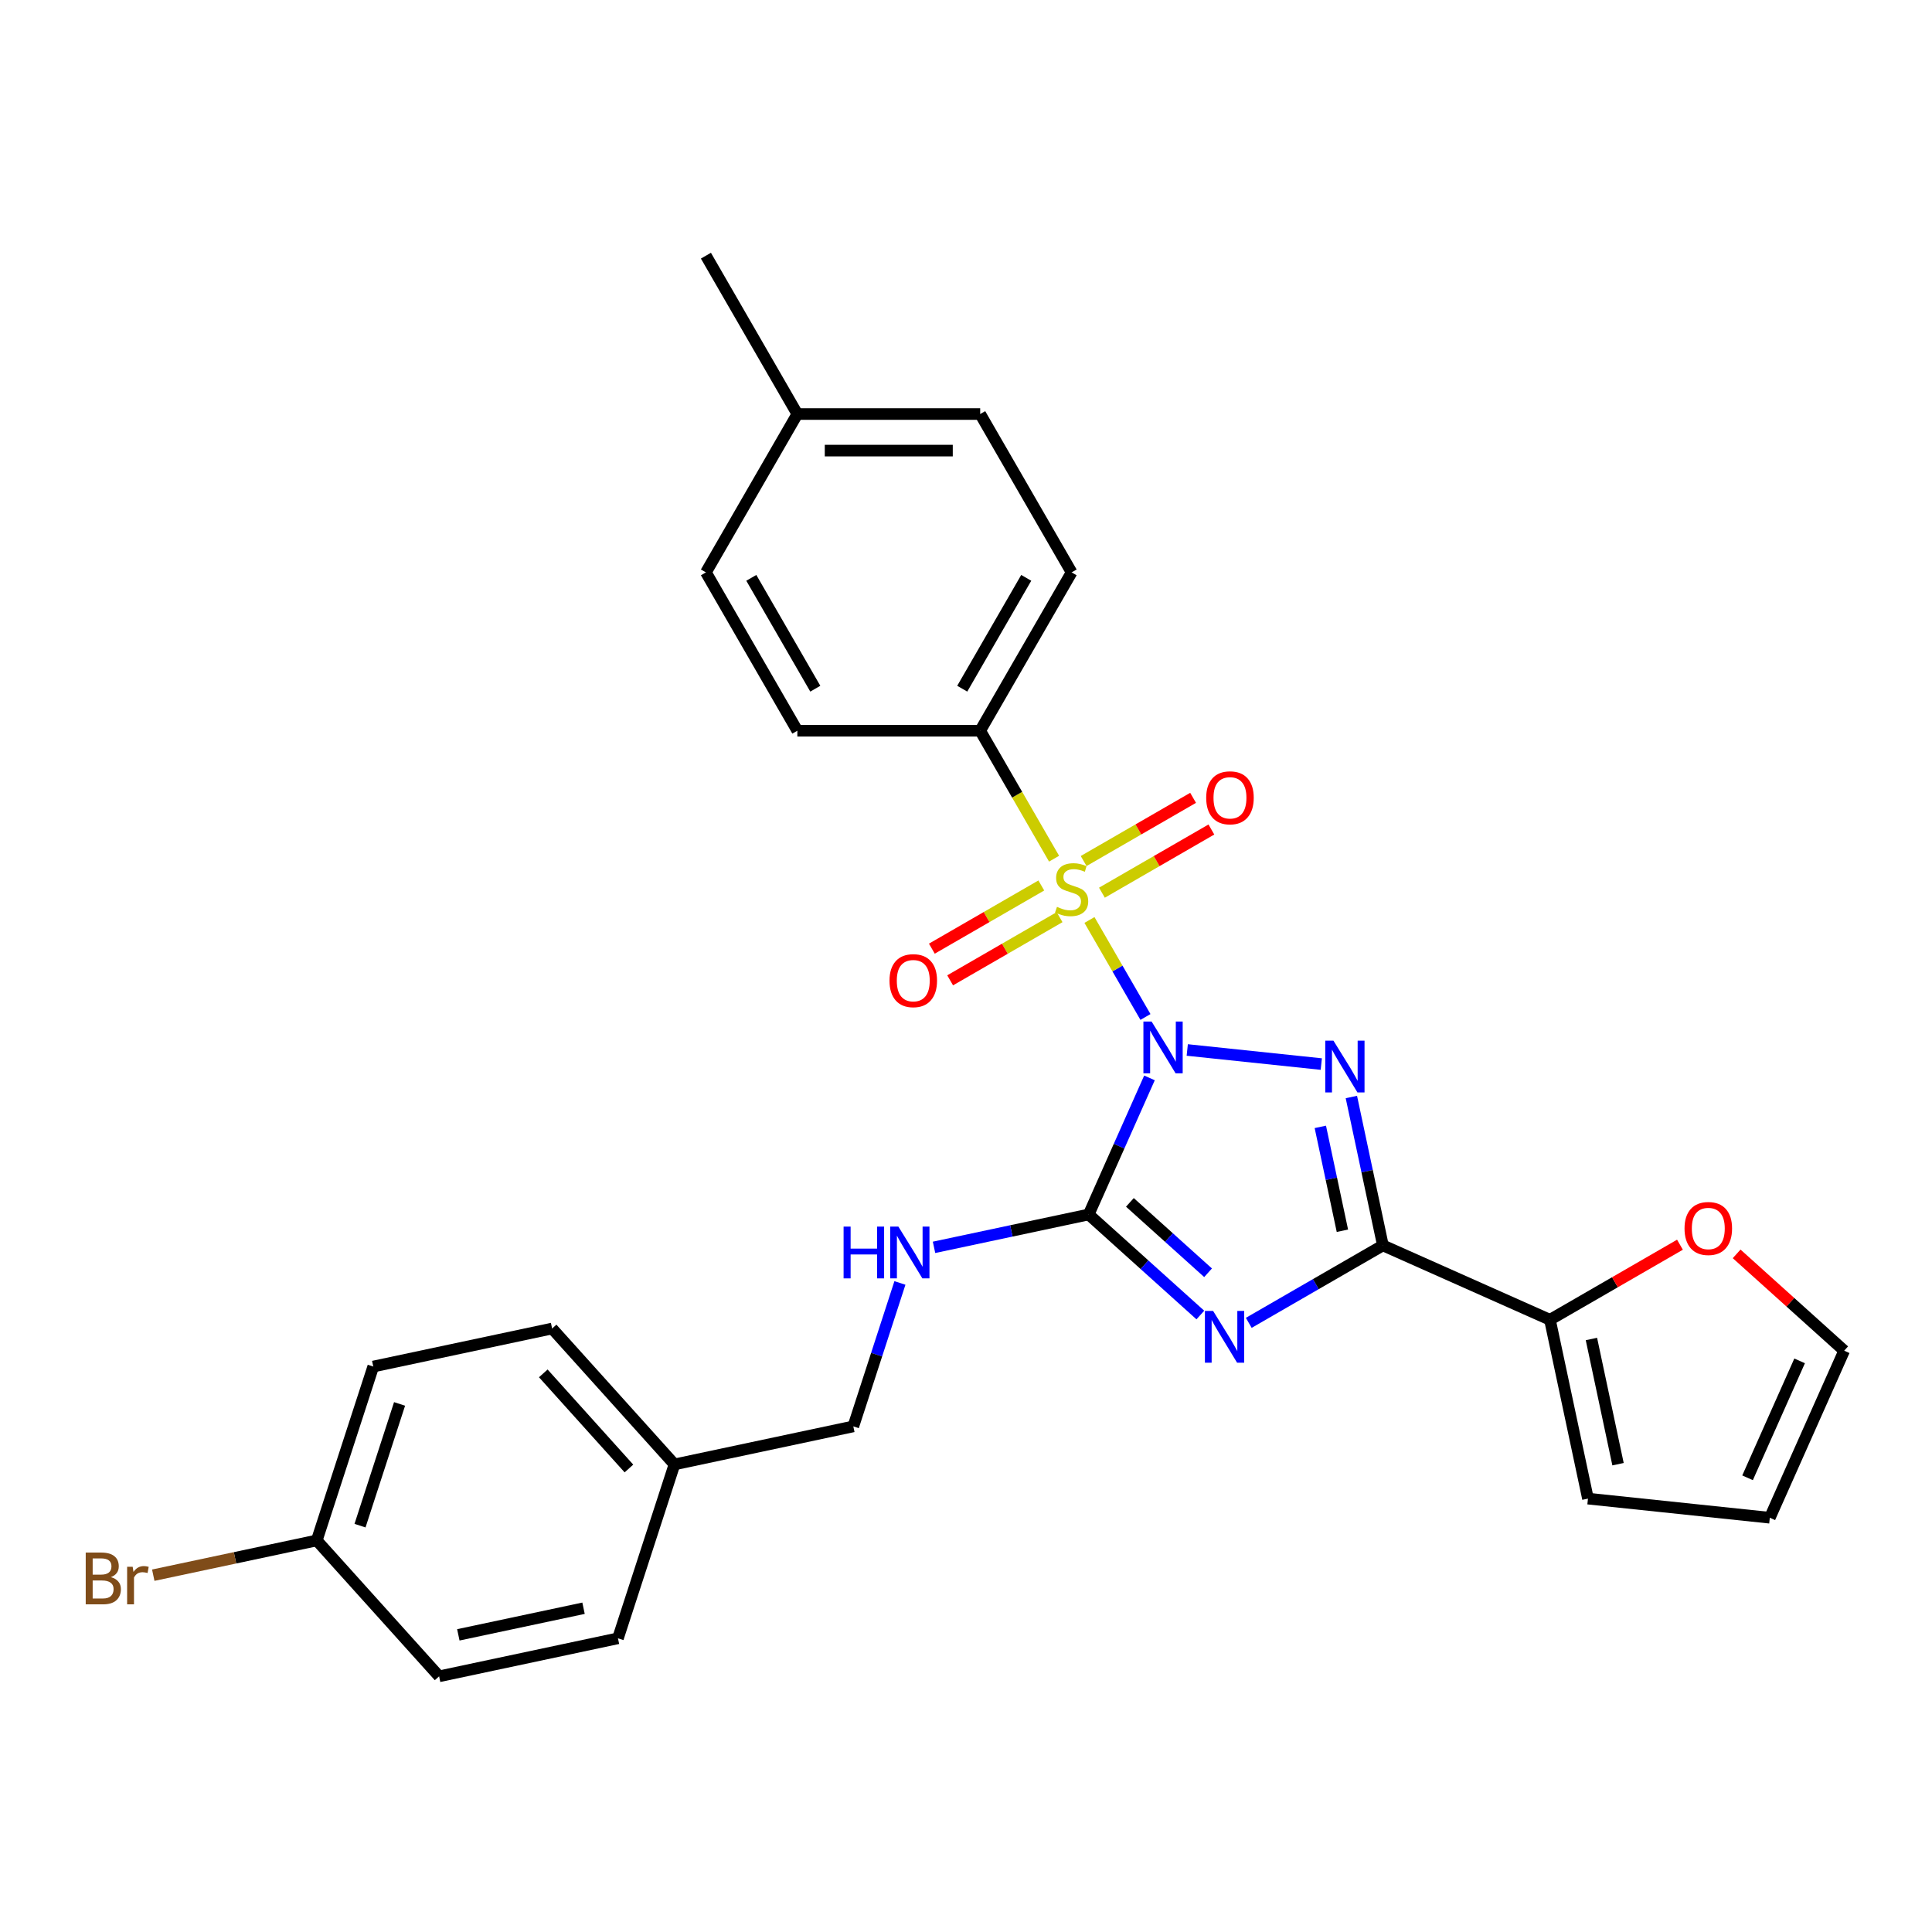 <?xml version='1.0' encoding='iso-8859-1'?>
<svg version='1.1' baseProfile='full'
              xmlns='http://www.w3.org/2000/svg'
                      xmlns:rdkit='http://www.rdkit.org/xml'
                      xmlns:xlink='http://www.w3.org/1999/xlink'
                  xml:space='preserve'
width='1000px' height='1000px' viewBox='0 0 1000 1000'>
<!-- END OF HEADER -->
<rect style='opacity:1.0;fill:#FFFFFF;stroke:none' width='1000' height='1000' x='0' y='0'> </rect>
<path class='bond-0' d='M 592.886,526.383 L 578.394,501.282' style='fill:none;fill-rule:evenodd;stroke:#0000FF;stroke-width:6px;stroke-linecap:butt;stroke-linejoin:miter;stroke-opacity:1' />
<path class='bond-0' d='M 578.394,501.282 L 563.902,476.182' style='fill:none;fill-rule:evenodd;stroke:#CCCC00;stroke-width:6px;stroke-linecap:butt;stroke-linejoin:miter;stroke-opacity:1' />
<path class='bond-1' d='M 614.52,543.467 L 683.898,550.759' style='fill:none;fill-rule:evenodd;stroke:#0000FF;stroke-width:6px;stroke-linecap:butt;stroke-linejoin:miter;stroke-opacity:1' />
<path class='bond-2' d='M 594.969,557.918 L 579.232,593.264' style='fill:none;fill-rule:evenodd;stroke:#0000FF;stroke-width:6px;stroke-linecap:butt;stroke-linejoin:miter;stroke-opacity:1' />
<path class='bond-2' d='M 579.232,593.264 L 563.495,628.61' style='fill:none;fill-rule:evenodd;stroke:#000000;stroke-width:6px;stroke-linecap:butt;stroke-linejoin:miter;stroke-opacity:1' />
<path class='bond-6' d='M 545.587,444.458 L 526.467,411.342' style='fill:none;fill-rule:evenodd;stroke:#CCCC00;stroke-width:6px;stroke-linecap:butt;stroke-linejoin:miter;stroke-opacity:1' />
<path class='bond-6' d='M 526.467,411.342 L 507.347,378.226' style='fill:none;fill-rule:evenodd;stroke:#000000;stroke-width:6px;stroke-linecap:butt;stroke-linejoin:miter;stroke-opacity:1' />
<path class='bond-8' d='M 538.977,458.319 L 510.652,474.673' style='fill:none;fill-rule:evenodd;stroke:#CCCC00;stroke-width:6px;stroke-linecap:butt;stroke-linejoin:miter;stroke-opacity:1' />
<path class='bond-8' d='M 510.652,474.673 L 482.327,491.026' style='fill:none;fill-rule:evenodd;stroke:#FF0000;stroke-width:6px;stroke-linecap:butt;stroke-linejoin:miter;stroke-opacity:1' />
<path class='bond-8' d='M 548.441,474.712 L 520.116,491.065' style='fill:none;fill-rule:evenodd;stroke:#CCCC00;stroke-width:6px;stroke-linecap:butt;stroke-linejoin:miter;stroke-opacity:1' />
<path class='bond-8' d='M 520.116,491.065 L 491.791,507.418' style='fill:none;fill-rule:evenodd;stroke:#FF0000;stroke-width:6px;stroke-linecap:butt;stroke-linejoin:miter;stroke-opacity:1' />
<path class='bond-9' d='M 570.36,462.057 L 598.685,445.703' style='fill:none;fill-rule:evenodd;stroke:#CCCC00;stroke-width:6px;stroke-linecap:butt;stroke-linejoin:miter;stroke-opacity:1' />
<path class='bond-9' d='M 598.685,445.703 L 627.01,429.35' style='fill:none;fill-rule:evenodd;stroke:#FF0000;stroke-width:6px;stroke-linecap:butt;stroke-linejoin:miter;stroke-opacity:1' />
<path class='bond-9' d='M 560.896,445.664 L 589.221,429.311' style='fill:none;fill-rule:evenodd;stroke:#CCCC00;stroke-width:6px;stroke-linecap:butt;stroke-linejoin:miter;stroke-opacity:1' />
<path class='bond-9' d='M 589.221,429.311 L 617.546,412.957' style='fill:none;fill-rule:evenodd;stroke:#FF0000;stroke-width:6px;stroke-linecap:butt;stroke-linejoin:miter;stroke-opacity:1' />
<path class='bond-4' d='M 699.465,567.811 L 707.628,606.214' style='fill:none;fill-rule:evenodd;stroke:#0000FF;stroke-width:6px;stroke-linecap:butt;stroke-linejoin:miter;stroke-opacity:1' />
<path class='bond-4' d='M 707.628,606.214 L 715.79,644.617' style='fill:none;fill-rule:evenodd;stroke:#000000;stroke-width:6px;stroke-linecap:butt;stroke-linejoin:miter;stroke-opacity:1' />
<path class='bond-4' d='M 683.399,583.267 L 689.113,610.149' style='fill:none;fill-rule:evenodd;stroke:#0000FF;stroke-width:6px;stroke-linecap:butt;stroke-linejoin:miter;stroke-opacity:1' />
<path class='bond-4' d='M 689.113,610.149 L 694.827,637.032' style='fill:none;fill-rule:evenodd;stroke:#000000;stroke-width:6px;stroke-linecap:butt;stroke-linejoin:miter;stroke-opacity:1' />
<path class='bond-3' d='M 563.495,628.61 L 592.396,654.633' style='fill:none;fill-rule:evenodd;stroke:#000000;stroke-width:6px;stroke-linecap:butt;stroke-linejoin:miter;stroke-opacity:1' />
<path class='bond-3' d='M 592.396,654.633 L 621.297,680.656' style='fill:none;fill-rule:evenodd;stroke:#0000FF;stroke-width:6px;stroke-linecap:butt;stroke-linejoin:miter;stroke-opacity:1' />
<path class='bond-3' d='M 584.831,622.351 L 605.062,640.566' style='fill:none;fill-rule:evenodd;stroke:#000000;stroke-width:6px;stroke-linecap:butt;stroke-linejoin:miter;stroke-opacity:1' />
<path class='bond-3' d='M 605.062,640.566 L 625.293,658.782' style='fill:none;fill-rule:evenodd;stroke:#0000FF;stroke-width:6px;stroke-linecap:butt;stroke-linejoin:miter;stroke-opacity:1' />
<path class='bond-7' d='M 563.495,628.61 L 523.473,637.117' style='fill:none;fill-rule:evenodd;stroke:#000000;stroke-width:6px;stroke-linecap:butt;stroke-linejoin:miter;stroke-opacity:1' />
<path class='bond-7' d='M 523.473,637.117 L 483.452,645.624' style='fill:none;fill-rule:evenodd;stroke:#0000FF;stroke-width:6px;stroke-linecap:butt;stroke-linejoin:miter;stroke-opacity:1' />
<path class='bond-28' d='M 646.359,684.704 L 681.074,664.66' style='fill:none;fill-rule:evenodd;stroke:#0000FF;stroke-width:6px;stroke-linecap:butt;stroke-linejoin:miter;stroke-opacity:1' />
<path class='bond-28' d='M 681.074,664.66 L 715.79,644.617' style='fill:none;fill-rule:evenodd;stroke:#000000;stroke-width:6px;stroke-linecap:butt;stroke-linejoin:miter;stroke-opacity:1' />
<path class='bond-5' d='M 715.79,644.617 L 802.25,683.112' style='fill:none;fill-rule:evenodd;stroke:#000000;stroke-width:6px;stroke-linecap:butt;stroke-linejoin:miter;stroke-opacity:1' />
<path class='bond-10' d='M 802.25,683.112 L 835.897,663.686' style='fill:none;fill-rule:evenodd;stroke:#000000;stroke-width:6px;stroke-linecap:butt;stroke-linejoin:miter;stroke-opacity:1' />
<path class='bond-10' d='M 835.897,663.686 L 869.543,644.26' style='fill:none;fill-rule:evenodd;stroke:#FF0000;stroke-width:6px;stroke-linecap:butt;stroke-linejoin:miter;stroke-opacity:1' />
<path class='bond-11' d='M 802.25,683.112 L 821.927,775.685' style='fill:none;fill-rule:evenodd;stroke:#000000;stroke-width:6px;stroke-linecap:butt;stroke-linejoin:miter;stroke-opacity:1' />
<path class='bond-11' d='M 823.717,693.062 L 837.491,757.864' style='fill:none;fill-rule:evenodd;stroke:#000000;stroke-width:6px;stroke-linecap:butt;stroke-linejoin:miter;stroke-opacity:1' />
<path class='bond-14' d='M 507.347,378.226 L 554.669,296.263' style='fill:none;fill-rule:evenodd;stroke:#000000;stroke-width:6px;stroke-linecap:butt;stroke-linejoin:miter;stroke-opacity:1' />
<path class='bond-14' d='M 498.053,356.467 L 531.178,299.093' style='fill:none;fill-rule:evenodd;stroke:#000000;stroke-width:6px;stroke-linecap:butt;stroke-linejoin:miter;stroke-opacity:1' />
<path class='bond-15' d='M 507.347,378.226 L 412.705,378.226' style='fill:none;fill-rule:evenodd;stroke:#000000;stroke-width:6px;stroke-linecap:butt;stroke-linejoin:miter;stroke-opacity:1' />
<path class='bond-16' d='M 465.798,664.055 L 453.737,701.176' style='fill:none;fill-rule:evenodd;stroke:#0000FF;stroke-width:6px;stroke-linecap:butt;stroke-linejoin:miter;stroke-opacity:1' />
<path class='bond-16' d='M 453.737,701.176 L 441.675,738.297' style='fill:none;fill-rule:evenodd;stroke:#000000;stroke-width:6px;stroke-linecap:butt;stroke-linejoin:miter;stroke-opacity:1' />
<path class='bond-12' d='M 898.882,648.999 L 926.714,674.059' style='fill:none;fill-rule:evenodd;stroke:#FF0000;stroke-width:6px;stroke-linecap:butt;stroke-linejoin:miter;stroke-opacity:1' />
<path class='bond-12' d='M 926.714,674.059 L 954.545,699.118' style='fill:none;fill-rule:evenodd;stroke:#000000;stroke-width:6px;stroke-linecap:butt;stroke-linejoin:miter;stroke-opacity:1' />
<path class='bond-13' d='M 821.927,775.685 L 916.051,785.578' style='fill:none;fill-rule:evenodd;stroke:#000000;stroke-width:6px;stroke-linecap:butt;stroke-linejoin:miter;stroke-opacity:1' />
<path class='bond-29' d='M 954.545,699.118 L 916.051,785.578' style='fill:none;fill-rule:evenodd;stroke:#000000;stroke-width:6px;stroke-linecap:butt;stroke-linejoin:miter;stroke-opacity:1' />
<path class='bond-29' d='M 931.479,704.389 L 904.533,764.91' style='fill:none;fill-rule:evenodd;stroke:#000000;stroke-width:6px;stroke-linecap:butt;stroke-linejoin:miter;stroke-opacity:1' />
<path class='bond-20' d='M 554.669,296.263 L 507.347,214.301' style='fill:none;fill-rule:evenodd;stroke:#000000;stroke-width:6px;stroke-linecap:butt;stroke-linejoin:miter;stroke-opacity:1' />
<path class='bond-19' d='M 412.705,378.226 L 365.384,296.263' style='fill:none;fill-rule:evenodd;stroke:#000000;stroke-width:6px;stroke-linecap:butt;stroke-linejoin:miter;stroke-opacity:1' />
<path class='bond-19' d='M 422,356.467 L 388.875,299.093' style='fill:none;fill-rule:evenodd;stroke:#000000;stroke-width:6px;stroke-linecap:butt;stroke-linejoin:miter;stroke-opacity:1' />
<path class='bond-18' d='M 441.675,738.297 L 349.101,757.975' style='fill:none;fill-rule:evenodd;stroke:#000000;stroke-width:6px;stroke-linecap:butt;stroke-linejoin:miter;stroke-opacity:1' />
<path class='bond-17' d='M 163.953,797.329 L 193.199,707.319' style='fill:none;fill-rule:evenodd;stroke:#000000;stroke-width:6px;stroke-linecap:butt;stroke-linejoin:miter;stroke-opacity:1' />
<path class='bond-17' d='M 186.342,789.677 L 206.815,726.67' style='fill:none;fill-rule:evenodd;stroke:#000000;stroke-width:6px;stroke-linecap:butt;stroke-linejoin:miter;stroke-opacity:1' />
<path class='bond-22' d='M 163.953,797.329 L 121.641,806.323' style='fill:none;fill-rule:evenodd;stroke:#000000;stroke-width:6px;stroke-linecap:butt;stroke-linejoin:miter;stroke-opacity:1' />
<path class='bond-22' d='M 121.641,806.323 L 79.329,815.316' style='fill:none;fill-rule:evenodd;stroke:#7F4C19;stroke-width:6px;stroke-linecap:butt;stroke-linejoin:miter;stroke-opacity:1' />
<path class='bond-31' d='M 163.953,797.329 L 227.281,867.662' style='fill:none;fill-rule:evenodd;stroke:#000000;stroke-width:6px;stroke-linecap:butt;stroke-linejoin:miter;stroke-opacity:1' />
<path class='bond-25' d='M 349.101,757.975 L 319.855,847.985' style='fill:none;fill-rule:evenodd;stroke:#000000;stroke-width:6px;stroke-linecap:butt;stroke-linejoin:miter;stroke-opacity:1' />
<path class='bond-26' d='M 349.101,757.975 L 285.773,687.642' style='fill:none;fill-rule:evenodd;stroke:#000000;stroke-width:6px;stroke-linecap:butt;stroke-linejoin:miter;stroke-opacity:1' />
<path class='bond-26' d='M 325.536,760.09 L 281.206,710.857' style='fill:none;fill-rule:evenodd;stroke:#000000;stroke-width:6px;stroke-linecap:butt;stroke-linejoin:miter;stroke-opacity:1' />
<path class='bond-21' d='M 365.384,296.263 L 412.705,214.301' style='fill:none;fill-rule:evenodd;stroke:#000000;stroke-width:6px;stroke-linecap:butt;stroke-linejoin:miter;stroke-opacity:1' />
<path class='bond-30' d='M 507.347,214.301 L 412.705,214.301' style='fill:none;fill-rule:evenodd;stroke:#000000;stroke-width:6px;stroke-linecap:butt;stroke-linejoin:miter;stroke-opacity:1' />
<path class='bond-30' d='M 493.151,233.229 L 426.902,233.229' style='fill:none;fill-rule:evenodd;stroke:#000000;stroke-width:6px;stroke-linecap:butt;stroke-linejoin:miter;stroke-opacity:1' />
<path class='bond-27' d='M 412.705,214.301 L 365.384,132.338' style='fill:none;fill-rule:evenodd;stroke:#000000;stroke-width:6px;stroke-linecap:butt;stroke-linejoin:miter;stroke-opacity:1' />
<path class='bond-23' d='M 227.281,867.662 L 319.855,847.985' style='fill:none;fill-rule:evenodd;stroke:#000000;stroke-width:6px;stroke-linecap:butt;stroke-linejoin:miter;stroke-opacity:1' />
<path class='bond-23' d='M 237.232,846.195 L 302.034,832.421' style='fill:none;fill-rule:evenodd;stroke:#000000;stroke-width:6px;stroke-linecap:butt;stroke-linejoin:miter;stroke-opacity:1' />
<path class='bond-24' d='M 193.199,707.319 L 285.773,687.642' style='fill:none;fill-rule:evenodd;stroke:#000000;stroke-width:6px;stroke-linecap:butt;stroke-linejoin:miter;stroke-opacity:1' />
<path  class='atom-0' d='M 596.065 528.749
L 604.848 542.945
Q 605.718 544.346, 607.119 546.883
Q 608.52 549.419, 608.596 549.57
L 608.596 528.749
L 612.154 528.749
L 612.154 555.552
L 608.482 555.552
L 599.056 540.03
Q 597.958 538.213, 596.784 536.131
Q 595.649 534.049, 595.308 533.406
L 595.308 555.552
L 591.825 555.552
L 591.825 528.749
L 596.065 528.749
' fill='#0000FF'/>
<path  class='atom-1' d='M 547.097 469.387
Q 547.4 469.501, 548.649 470.031
Q 549.899 470.561, 551.261 470.901
Q 552.662 471.204, 554.025 471.204
Q 556.561 471.204, 558.038 469.993
Q 559.514 468.744, 559.514 466.586
Q 559.514 465.109, 558.757 464.201
Q 558.038 463.292, 556.902 462.8
Q 555.766 462.308, 553.874 461.74
Q 551.489 461.021, 550.05 460.339
Q 548.649 459.658, 547.627 458.219
Q 546.643 456.781, 546.643 454.358
Q 546.643 450.989, 548.914 448.907
Q 551.224 446.825, 555.766 446.825
Q 558.871 446.825, 562.391 448.301
L 561.521 451.216
Q 558.303 449.891, 555.88 449.891
Q 553.268 449.891, 551.829 450.989
Q 550.391 452.049, 550.429 453.904
Q 550.429 455.342, 551.148 456.213
Q 551.905 457.084, 552.965 457.576
Q 554.063 458.068, 555.88 458.636
Q 558.303 459.393, 559.741 460.15
Q 561.18 460.907, 562.202 462.459
Q 563.262 463.974, 563.262 466.586
Q 563.262 470.296, 560.763 472.302
Q 558.303 474.271, 554.176 474.271
Q 551.791 474.271, 549.974 473.741
Q 548.195 473.249, 546.075 472.378
L 547.097 469.387
' fill='#CCCC00'/>
<path  class='atom-2' d='M 690.189 538.642
L 698.971 552.838
Q 699.842 554.239, 701.243 556.775
Q 702.643 559.312, 702.719 559.463
L 702.719 538.642
L 706.278 538.642
L 706.278 565.445
L 702.606 565.445
L 693.179 549.923
Q 692.081 548.106, 690.908 546.024
Q 689.772 543.942, 689.431 543.298
L 689.431 565.445
L 685.949 565.445
L 685.949 538.642
L 690.189 538.642
' fill='#0000FF'/>
<path  class='atom-4' d='M 627.903 678.537
L 636.686 692.733
Q 637.557 694.134, 638.958 696.67
Q 640.358 699.207, 640.434 699.358
L 640.434 678.537
L 643.992 678.537
L 643.992 705.34
L 640.32 705.34
L 630.894 689.818
Q 629.796 688.001, 628.623 685.919
Q 627.487 683.837, 627.146 683.193
L 627.146 705.34
L 623.663 705.34
L 623.663 678.537
L 627.903 678.537
' fill='#0000FF'/>
<path  class='atom-8' d='M 436.642 634.886
L 440.276 634.886
L 440.276 646.281
L 453.98 646.281
L 453.98 634.886
L 457.615 634.886
L 457.615 661.689
L 453.98 661.689
L 453.98 649.31
L 440.276 649.31
L 440.276 661.689
L 436.642 661.689
L 436.642 634.886
' fill='#0000FF'/>
<path  class='atom-8' d='M 464.997 634.886
L 473.779 649.082
Q 474.65 650.483, 476.051 653.02
Q 477.452 655.556, 477.527 655.707
L 477.527 634.886
L 481.086 634.886
L 481.086 661.689
L 477.414 661.689
L 467.987 646.168
Q 466.889 644.35, 465.716 642.268
Q 464.58 640.186, 464.239 639.543
L 464.239 661.689
L 460.757 661.689
L 460.757 634.886
L 464.997 634.886
' fill='#0000FF'/>
<path  class='atom-9' d='M 460.403 507.585
Q 460.403 501.149, 463.583 497.553
Q 466.763 493.956, 472.706 493.956
Q 478.65 493.956, 481.83 497.553
Q 485.01 501.149, 485.01 507.585
Q 485.01 514.096, 481.792 517.806
Q 478.574 521.478, 472.706 521.478
Q 466.8 521.478, 463.583 517.806
Q 460.403 514.134, 460.403 507.585
M 472.706 518.45
Q 476.795 518.45, 478.99 515.724
Q 481.224 512.96, 481.224 507.585
Q 481.224 502.323, 478.99 499.673
Q 476.795 496.985, 472.706 496.985
Q 468.618 496.985, 466.384 499.635
Q 464.188 502.285, 464.188 507.585
Q 464.188 512.998, 466.384 515.724
Q 468.618 518.45, 472.706 518.45
' fill='#FF0000'/>
<path  class='atom-10' d='M 624.327 412.943
Q 624.327 406.507, 627.507 402.911
Q 630.687 399.314, 636.631 399.314
Q 642.574 399.314, 645.754 402.911
Q 648.934 406.507, 648.934 412.943
Q 648.934 419.454, 645.717 423.164
Q 642.499 426.836, 636.631 426.836
Q 630.725 426.836, 627.507 423.164
Q 624.327 419.492, 624.327 412.943
M 636.631 423.808
Q 640.719 423.808, 642.915 421.082
Q 645.149 418.318, 645.149 412.943
Q 645.149 407.681, 642.915 405.031
Q 640.719 402.343, 636.631 402.343
Q 632.542 402.343, 630.309 404.993
Q 628.113 407.643, 628.113 412.943
Q 628.113 418.356, 630.309 421.082
Q 632.542 423.808, 636.631 423.808
' fill='#FF0000'/>
<path  class='atom-11' d='M 871.909 635.866
Q 871.909 629.431, 875.089 625.834
Q 878.269 622.238, 884.213 622.238
Q 890.156 622.238, 893.336 625.834
Q 896.516 629.431, 896.516 635.866
Q 896.516 642.378, 893.298 646.088
Q 890.08 649.76, 884.213 649.76
Q 878.307 649.76, 875.089 646.088
Q 871.909 642.415, 871.909 635.866
M 884.213 646.731
Q 888.301 646.731, 890.497 644.005
Q 892.73 641.242, 892.73 635.866
Q 892.73 630.604, 890.497 627.954
Q 888.301 625.266, 884.213 625.266
Q 880.124 625.266, 877.891 627.916
Q 875.695 630.566, 875.695 635.866
Q 875.695 641.28, 877.891 644.005
Q 880.124 646.731, 884.213 646.731
' fill='#FF0000'/>
<path  class='atom-23' d='M 57.391 816.325
Q 59.966 817.044, 61.253 818.634
Q 62.578 820.186, 62.578 822.495
Q 62.578 826.205, 60.193 828.325
Q 57.846 830.408, 53.379 830.408
L 44.369 830.408
L 44.369 803.605
L 52.281 803.605
Q 56.861 803.605, 59.171 805.46
Q 61.48 807.315, 61.48 810.722
Q 61.48 814.773, 57.391 816.325
M 47.965 806.633
L 47.965 815.038
L 52.281 815.038
Q 54.931 815.038, 56.294 813.978
Q 57.694 812.88, 57.694 810.722
Q 57.694 806.633, 52.281 806.633
L 47.965 806.633
M 53.379 827.379
Q 55.991 827.379, 57.391 826.13
Q 58.792 824.88, 58.792 822.495
Q 58.792 820.3, 57.24 819.202
Q 55.726 818.066, 52.811 818.066
L 47.965 818.066
L 47.965 827.379
L 53.379 827.379
' fill='#7F4C19'/>
<path  class='atom-23' d='M 68.673 810.949
L 69.089 813.637
Q 71.133 810.608, 74.465 810.608
Q 75.525 810.608, 76.963 810.987
L 76.395 814.167
Q 74.768 813.788, 73.859 813.788
Q 72.269 813.788, 71.209 814.432
Q 70.187 815.038, 69.354 816.514
L 69.354 830.408
L 65.796 830.408
L 65.796 810.949
L 68.673 810.949
' fill='#7F4C19'/>
</svg>
